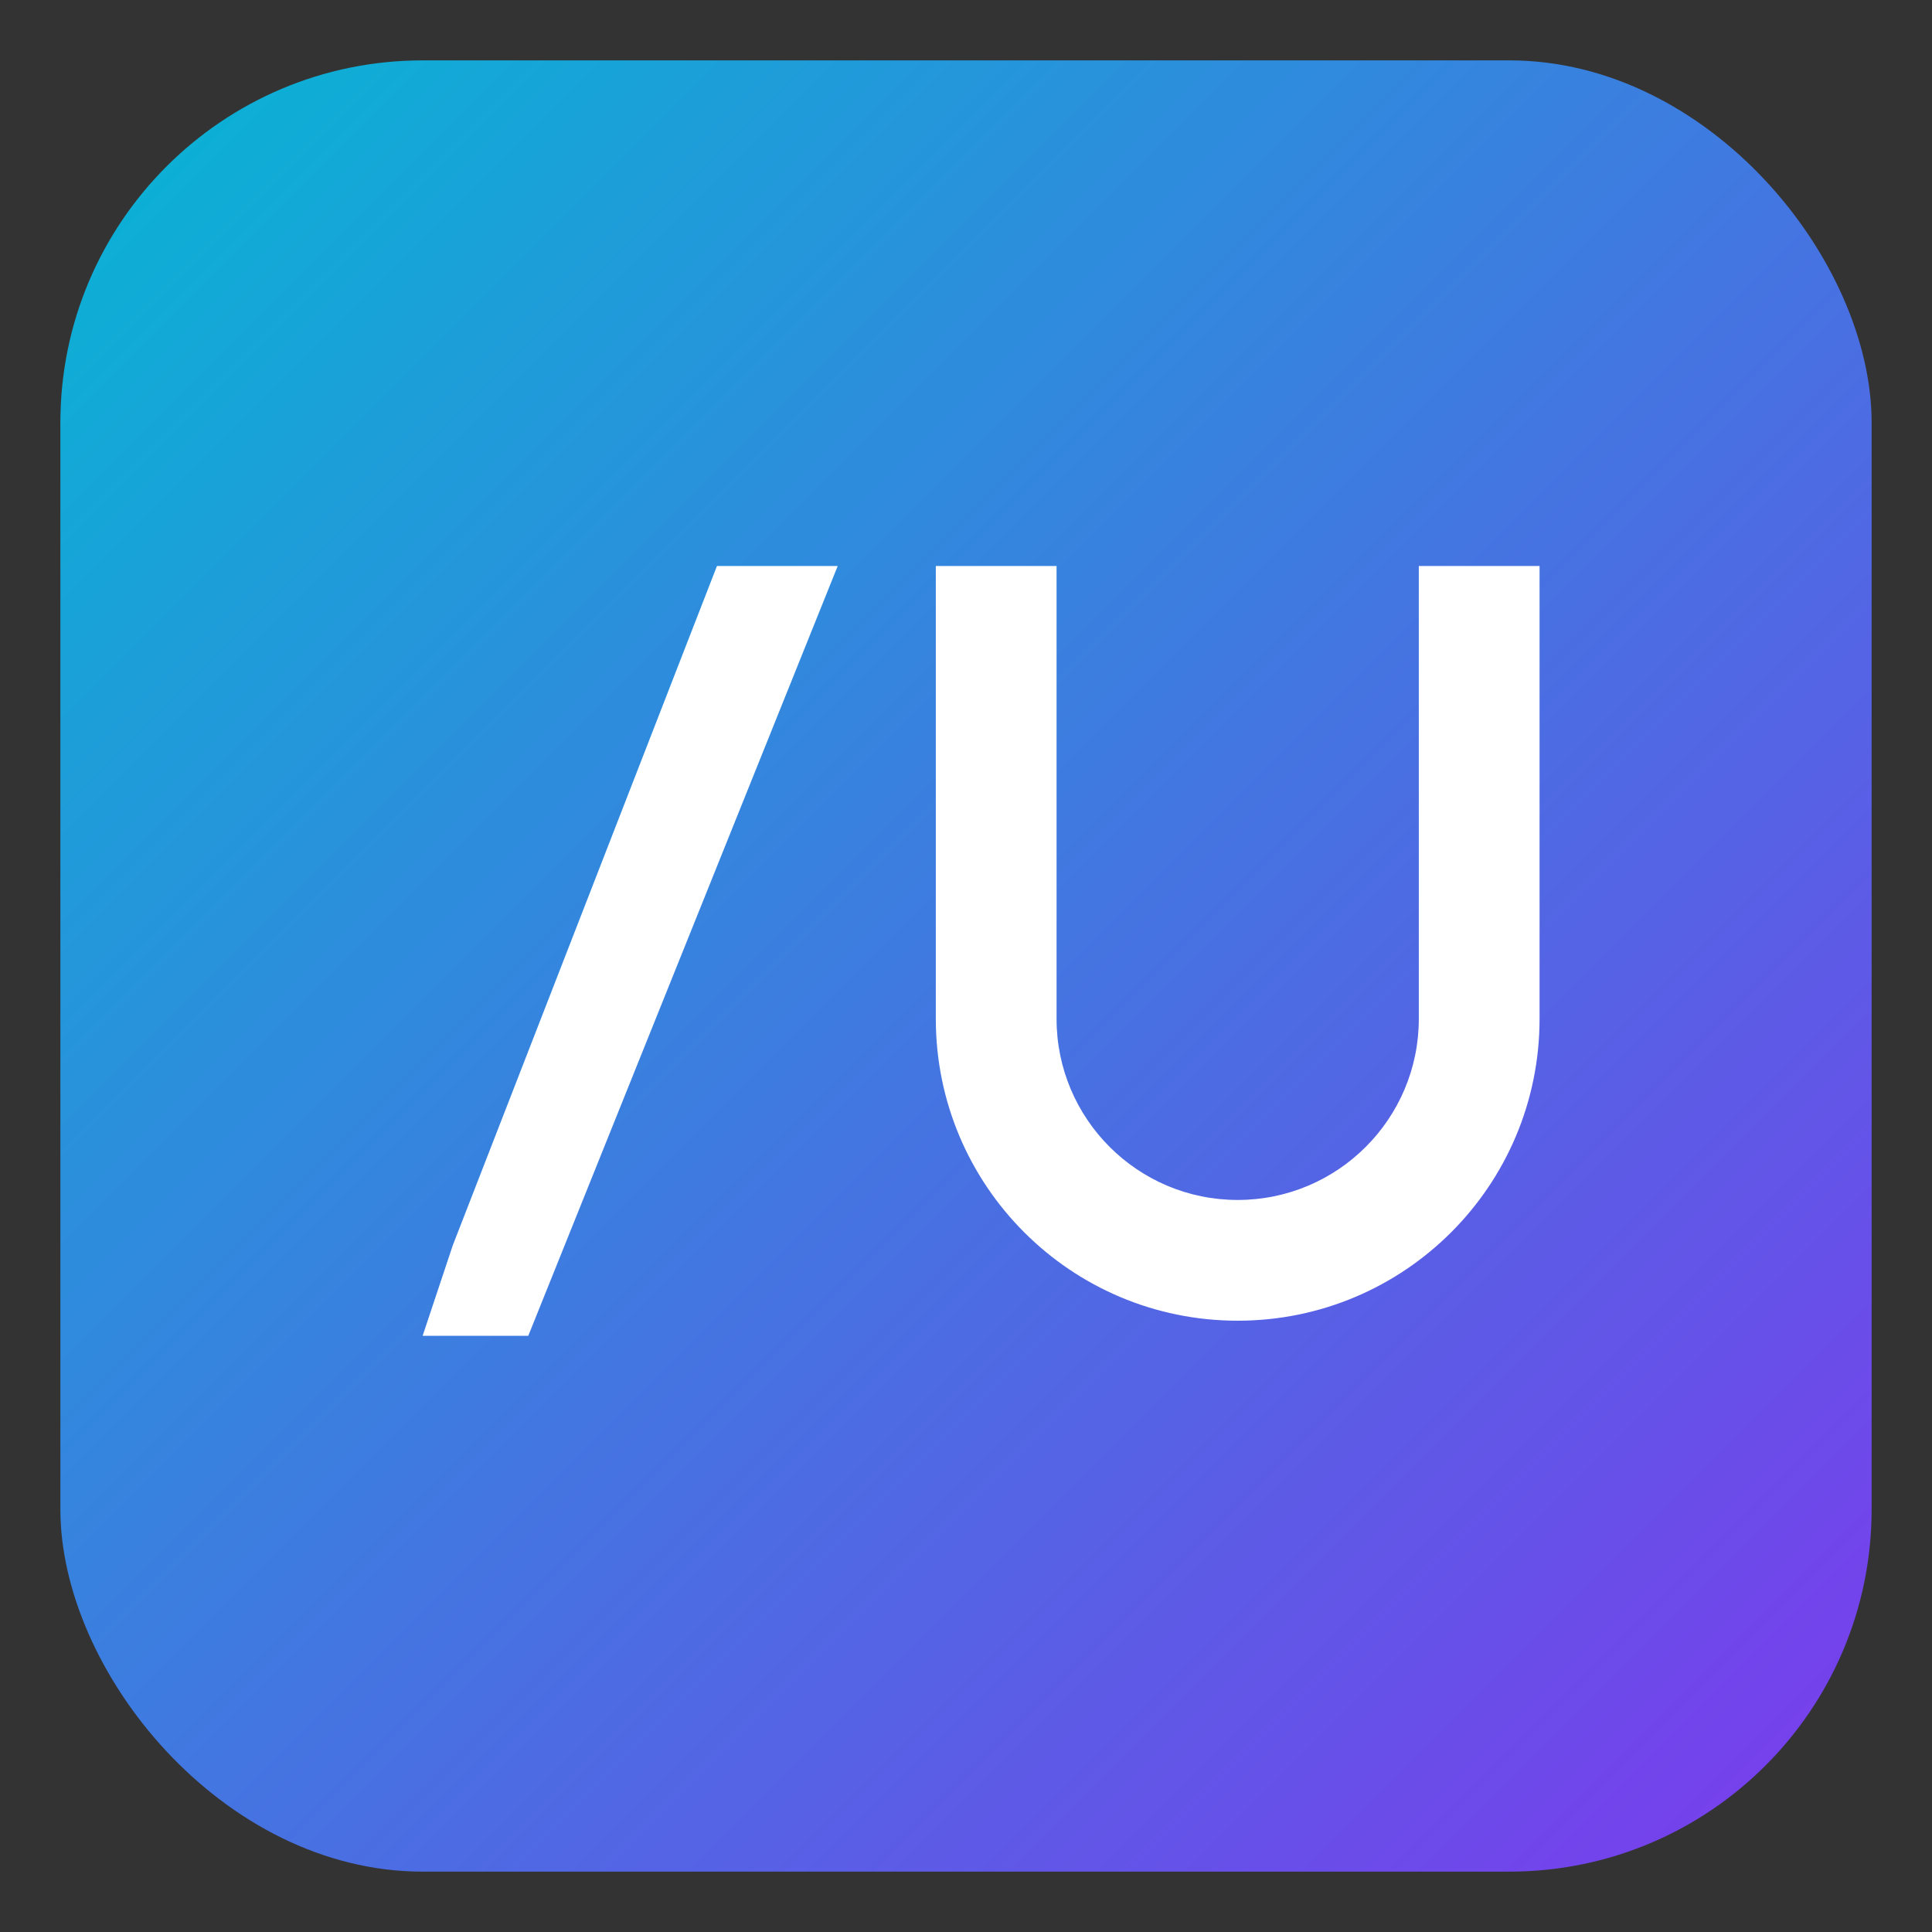 <svg xmlns="http://www.w3.org/2000/svg" viewBox="0 0 512 512" width="512" height="512" role="img" aria-label="VTech Logo">
  <rect x="0" y="0" width="512" height="512" fill="#333333" stroke="none"/>
  <defs>
    <linearGradient id="vtechGrad" x1="0%" y1="0%" x2="100%" y2="100%">
      <stop offset="0%" stop-color="#06b6d4" />
      <stop offset="100%" stop-color="#7c3aed" />
    </linearGradient>
  </defs>
  <rect x="16" y="16" width="480" height="480" rx="96" fill="url(#vtechGrad)"/>
  <g fill="#fff">
    <path d="M120 330l70-180h32l-82 204h-28l8-24z"/>
    <path d="M248 150h32v120c0 26.5 21.5 48 48 48s48-21.5 48-48V150h32v120c0 44.2-35.8 80-80 80s-80-35.8-80-80V150z"/>
  </g>
</svg>


